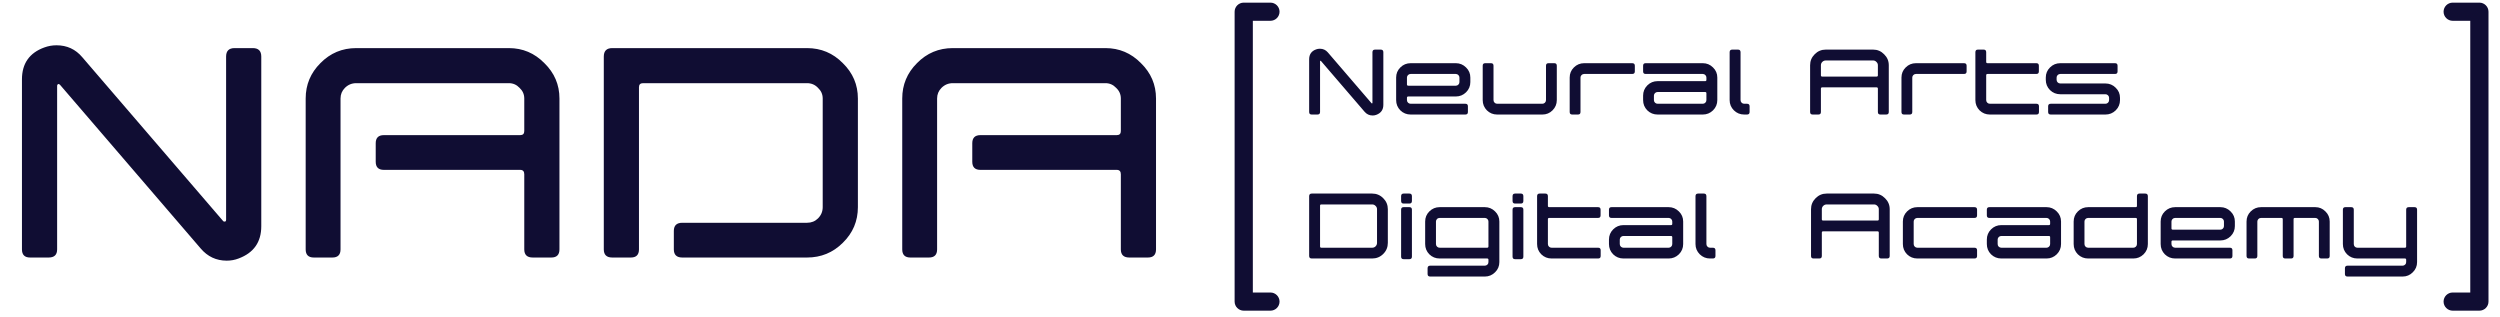 <?xml version="1.0" encoding="UTF-8"?> <svg xmlns="http://www.w3.org/2000/svg" width="315" height="40" viewBox="0 0 315 40" fill="none"> <path d="M174.302 13.208C174.302 13.827 174.008 14.247 173.419 14.467C173.272 14.524 173.117 14.553 172.953 14.553C172.544 14.553 172.204 14.394 171.934 14.076L166.438 7.68C166.413 7.656 166.389 7.648 166.364 7.656C166.34 7.672 166.327 7.693 166.327 7.717V14.113C166.327 14.325 166.217 14.431 165.996 14.431H165.272C165.06 14.431 164.953 14.325 164.953 14.113V7.473C164.953 6.853 165.243 6.437 165.824 6.225C165.98 6.168 166.139 6.14 166.303 6.14C166.712 6.14 167.047 6.295 167.309 6.604L172.818 13.012C172.834 13.028 172.858 13.033 172.892 13.024C172.916 13.016 172.928 12.996 172.928 12.963V6.58C172.928 6.36 173.039 6.25 173.259 6.25H173.971C174.192 6.25 174.302 6.36 174.302 6.58V13.208ZM185.263 10.346C185.263 10.844 185.083 11.272 184.723 11.63C184.363 11.981 183.934 12.156 183.435 12.156H177.448C177.333 12.156 177.276 12.209 177.276 12.315V12.609C177.276 12.739 177.321 12.849 177.411 12.939C177.501 13.028 177.611 13.073 177.742 13.073H184.638C184.85 13.073 184.956 13.179 184.956 13.391V14.113C184.956 14.325 184.85 14.431 184.638 14.431H177.742C177.235 14.431 176.801 14.255 176.442 13.905C176.09 13.546 175.914 13.114 175.914 12.609V9.772C175.914 9.274 176.09 8.85 176.442 8.5C176.801 8.141 177.235 7.962 177.742 7.962H183.435C183.934 7.962 184.363 8.141 184.723 8.5C185.083 8.85 185.263 9.274 185.263 9.772V10.346ZM183.889 10.346V9.772C183.889 9.649 183.844 9.543 183.754 9.454C183.664 9.364 183.558 9.319 183.435 9.319H177.742C177.611 9.319 177.501 9.364 177.411 9.454C177.321 9.543 177.276 9.649 177.276 9.772V10.64C177.276 10.746 177.333 10.799 177.448 10.799H183.435C183.558 10.799 183.664 10.754 183.754 10.664C183.844 10.575 183.889 10.469 183.889 10.346ZM196.157 12.609C196.157 13.114 195.978 13.546 195.618 13.905C195.266 14.255 194.841 14.431 194.341 14.431H188.636C188.138 14.431 187.708 14.255 187.348 13.905C186.996 13.546 186.821 13.114 186.821 12.609V8.28C186.821 8.068 186.927 7.962 187.139 7.962H187.863C188.076 7.962 188.182 8.068 188.182 8.28V12.609C188.182 12.739 188.227 12.849 188.317 12.939C188.407 13.028 188.514 13.073 188.636 13.073H194.341C194.464 13.073 194.571 13.028 194.661 12.939C194.751 12.849 194.796 12.739 194.796 12.609V8.28C194.796 8.068 194.902 7.962 195.115 7.962H195.839C196.051 7.962 196.157 8.068 196.157 8.28V12.609ZM205.989 9.001C205.989 9.213 205.878 9.319 205.657 9.319H199.609C199.478 9.319 199.367 9.364 199.277 9.454C199.187 9.543 199.142 9.649 199.142 9.772V14.113C199.142 14.325 199.036 14.431 198.823 14.431H198.1C197.887 14.431 197.78 14.325 197.78 14.113V9.772C197.78 9.274 197.956 8.85 198.308 8.5C198.668 8.141 199.101 7.962 199.609 7.962H205.657C205.878 7.962 205.989 8.068 205.989 8.28V9.001ZM216.381 12.609C216.381 13.114 216.201 13.546 215.841 13.905C215.481 14.255 215.052 14.431 214.553 14.431H208.86C208.353 14.431 207.919 14.255 207.559 13.905C207.207 13.546 207.032 13.114 207.032 12.609V12.046C207.032 11.549 207.207 11.121 207.559 10.762C207.919 10.403 208.353 10.224 208.86 10.224H214.847C214.954 10.224 215.007 10.171 215.007 10.065V9.772C215.007 9.649 214.962 9.543 214.872 9.454C214.782 9.364 214.676 9.319 214.553 9.319H207.351C207.138 9.319 207.032 9.213 207.032 9.001V8.28C207.032 8.068 207.138 7.962 207.351 7.962H214.553C215.052 7.962 215.481 8.141 215.841 8.5C216.201 8.85 216.381 9.274 216.381 9.772V12.609ZM215.007 12.609V11.753C215.007 11.647 214.954 11.594 214.847 11.594H208.86C208.729 11.594 208.619 11.638 208.529 11.728C208.439 11.818 208.394 11.924 208.394 12.046V12.609C208.394 12.739 208.439 12.849 208.529 12.939C208.619 13.028 208.729 13.073 208.86 13.073H214.553C214.676 13.073 214.782 13.028 214.872 12.939C214.962 12.849 215.007 12.739 215.007 12.609ZM220.45 14.113C220.45 14.325 220.339 14.431 220.118 14.431H219.763C219.264 14.431 218.834 14.255 218.474 13.905C218.114 13.546 217.934 13.114 217.934 12.609V6.58C217.934 6.36 218.045 6.25 218.266 6.25H218.989C219.202 6.25 219.309 6.36 219.309 6.58V12.609C219.309 12.739 219.353 12.849 219.443 12.939C219.534 13.028 219.64 13.073 219.763 13.073H220.118C220.339 13.073 220.45 13.179 220.45 13.391V14.113ZM237.987 14.113C237.987 14.325 237.877 14.431 237.656 14.431H236.932C236.719 14.431 236.613 14.325 236.613 14.113V11.178C236.613 11.064 236.56 11.007 236.453 11.007H229.595C229.488 11.007 229.435 11.064 229.435 11.178V14.113C229.435 14.325 229.329 14.431 229.117 14.431H228.393C228.18 14.431 228.074 14.325 228.074 14.113V8.219C228.074 7.68 228.266 7.22 228.65 6.837C229.035 6.445 229.501 6.25 230.049 6.25H236.012C236.552 6.25 237.014 6.445 237.398 6.837C237.791 7.22 237.987 7.68 237.987 8.219V14.113ZM236.613 9.49V8.219C236.613 8.055 236.552 7.917 236.429 7.803C236.314 7.68 236.175 7.619 236.012 7.619H230.049C229.877 7.619 229.73 7.68 229.607 7.803C229.493 7.917 229.435 8.055 229.435 8.219V9.49C229.435 9.596 229.488 9.649 229.595 9.649H236.453C236.56 9.649 236.613 9.596 236.613 9.49ZM247.793 9.001C247.793 9.213 247.683 9.319 247.462 9.319H241.413C241.282 9.319 241.172 9.364 241.082 9.454C240.992 9.543 240.947 9.649 240.947 9.772V14.113C240.947 14.325 240.841 14.431 240.628 14.431H239.904C239.691 14.431 239.585 14.325 239.585 14.113V9.772C239.585 9.274 239.761 8.85 240.113 8.5C240.472 8.141 240.906 7.962 241.413 7.962H247.462C247.683 7.962 247.793 8.068 247.793 8.28V9.001ZM256.91 14.113C256.91 14.325 256.803 14.431 256.591 14.431H250.726C250.219 14.431 249.785 14.255 249.425 13.905C249.074 13.546 248.898 13.114 248.898 12.609V6.58C248.898 6.36 249.004 6.25 249.217 6.25H249.941C250.153 6.25 250.26 6.36 250.26 6.58V7.803C250.26 7.909 250.317 7.962 250.432 7.962H256.578C256.791 7.962 256.897 8.068 256.897 8.28V9.001C256.897 9.213 256.791 9.319 256.578 9.319H250.432C250.317 9.319 250.26 9.372 250.26 9.478V12.609C250.26 12.739 250.305 12.849 250.395 12.939C250.485 13.028 250.595 13.073 250.726 13.073H256.591C256.803 13.073 256.91 13.179 256.91 13.391V14.113ZM267.12 12.609C267.12 13.114 266.94 13.546 266.58 13.905C266.22 14.255 265.79 14.431 265.292 14.431H258.396C258.175 14.431 258.065 14.325 258.065 14.113V13.391C258.065 13.179 258.175 13.073 258.396 13.073H265.292C265.414 13.073 265.521 13.028 265.611 12.939C265.7 12.849 265.746 12.739 265.746 12.609V12.327C265.746 12.205 265.7 12.099 265.611 12.009C265.521 11.92 265.414 11.875 265.292 11.875H259.599C259.091 11.875 258.658 11.7 258.298 11.349C257.946 10.99 257.77 10.558 257.77 10.053V9.772C257.77 9.274 257.946 8.85 258.298 8.5C258.658 8.141 259.091 7.962 259.599 7.962H266.494C266.707 7.962 266.813 8.068 266.813 8.28V9.001C266.813 9.213 266.707 9.319 266.494 9.319H259.599C259.468 9.319 259.357 9.364 259.267 9.454C259.177 9.543 259.133 9.649 259.133 9.772V10.053C259.133 10.183 259.177 10.293 259.267 10.383C259.357 10.473 259.468 10.518 259.599 10.518H265.292C265.79 10.518 266.22 10.697 266.58 11.056C266.94 11.406 267.12 11.83 267.12 12.327V12.609ZM174.867 30.601C174.867 31.148 174.675 31.612 174.29 31.995C173.906 32.379 173.439 32.57 172.892 32.57H165.284C165.064 32.57 164.953 32.464 164.953 32.252V24.719C164.953 24.499 165.064 24.389 165.284 24.389H172.892C173.439 24.389 173.906 24.585 174.29 24.976C174.675 25.359 174.867 25.82 174.867 26.358V30.601ZM173.505 30.601V26.358C173.505 26.195 173.444 26.056 173.321 25.942C173.206 25.82 173.063 25.759 172.892 25.759H166.487C166.38 25.759 166.327 25.812 166.327 25.918V31.042C166.327 31.156 166.38 31.213 166.487 31.213H172.892C173.063 31.213 173.206 31.156 173.321 31.042C173.444 30.919 173.505 30.773 173.505 30.601ZM177.902 25.319C177.902 25.539 177.795 25.649 177.583 25.649H176.859C176.646 25.649 176.54 25.539 176.54 25.319V24.719C176.54 24.499 176.646 24.389 176.859 24.389H177.583C177.795 24.389 177.902 24.499 177.902 24.719V25.319ZM177.902 32.338C177.902 32.55 177.795 32.656 177.583 32.656H176.859C176.646 32.656 176.54 32.55 176.54 32.338V26.419C176.54 26.207 176.646 26.101 176.859 26.101H177.583C177.795 26.101 177.902 26.207 177.902 26.419V32.338ZM188.919 33.023C188.919 33.528 188.739 33.956 188.379 34.307C188.019 34.665 187.59 34.845 187.09 34.845H180.208C179.987 34.845 179.876 34.739 179.876 34.527V33.805C179.876 33.585 179.987 33.475 180.208 33.475H187.09C187.213 33.475 187.32 33.43 187.41 33.341C187.5 33.259 187.544 33.153 187.544 33.023V32.729C187.544 32.623 187.491 32.57 187.385 32.57H181.398C180.89 32.57 180.457 32.395 180.097 32.044C179.746 31.686 179.57 31.254 179.57 30.748V27.911C179.57 27.414 179.746 26.99 180.097 26.639C180.457 26.281 180.89 26.101 181.398 26.101H187.09C187.59 26.101 188.019 26.281 188.379 26.639C188.739 26.99 188.919 27.414 188.919 27.911V33.023ZM187.544 31.042V27.911C187.544 27.789 187.5 27.683 187.41 27.593C187.32 27.503 187.213 27.459 187.09 27.459H181.398C181.267 27.459 181.156 27.503 181.066 27.593C180.976 27.683 180.931 27.789 180.931 27.911V30.748C180.931 30.879 180.976 30.989 181.066 31.078C181.156 31.168 181.267 31.213 181.398 31.213H187.385C187.491 31.213 187.544 31.156 187.544 31.042ZM191.944 25.319C191.944 25.539 191.838 25.649 191.625 25.649H190.902C190.689 25.649 190.582 25.539 190.582 25.319V24.719C190.582 24.499 190.689 24.389 190.902 24.389H191.625C191.838 24.389 191.944 24.499 191.944 24.719V25.319ZM191.944 32.338C191.944 32.55 191.838 32.656 191.625 32.656H190.902C190.689 32.656 190.582 32.55 190.582 32.338V26.419C190.582 26.207 190.689 26.101 190.902 26.101H191.625C191.838 26.101 191.944 26.207 191.944 26.419V32.338ZM201.685 32.252C201.685 32.464 201.579 32.57 201.366 32.57H195.502C194.994 32.57 194.561 32.395 194.201 32.044C193.85 31.686 193.674 31.254 193.674 30.748V24.719C193.674 24.499 193.78 24.389 193.992 24.389H194.716C194.929 24.389 195.035 24.499 195.035 24.719V25.942C195.035 26.048 195.093 26.101 195.207 26.101H201.354C201.567 26.101 201.673 26.207 201.673 26.419V27.141C201.673 27.353 201.567 27.459 201.354 27.459H195.207C195.093 27.459 195.035 27.512 195.035 27.618V30.748C195.035 30.879 195.08 30.989 195.17 31.078C195.26 31.168 195.371 31.213 195.502 31.213H201.366C201.579 31.213 201.685 31.319 201.685 31.531V32.252ZM212.079 30.748C212.079 31.254 211.9 31.686 211.54 32.044C211.18 32.395 210.75 32.57 210.252 32.57H204.559C204.051 32.57 203.618 32.395 203.258 32.044C202.906 31.686 202.73 31.254 202.73 30.748V30.186C202.73 29.688 202.906 29.26 203.258 28.902C203.618 28.543 204.051 28.364 204.559 28.364H210.546C210.652 28.364 210.706 28.311 210.706 28.205V27.911C210.706 27.789 210.66 27.683 210.57 27.593C210.481 27.503 210.374 27.459 210.252 27.459H203.049C202.837 27.459 202.73 27.353 202.73 27.141V26.419C202.73 26.207 202.837 26.101 203.049 26.101H210.252C210.75 26.101 211.18 26.281 211.54 26.639C211.9 26.99 212.079 27.414 212.079 27.911V30.748ZM210.706 30.748V29.892C210.706 29.786 210.652 29.733 210.546 29.733H204.559C204.428 29.733 204.317 29.778 204.227 29.868C204.137 29.957 204.092 30.063 204.092 30.186V30.748C204.092 30.879 204.137 30.989 204.227 31.078C204.317 31.168 204.428 31.213 204.559 31.213H210.252C210.374 31.213 210.481 31.168 210.57 31.078C210.66 30.989 210.706 30.879 210.706 30.748ZM216.148 32.252C216.148 32.464 216.038 32.57 215.817 32.57H215.461C214.962 32.57 214.533 32.395 214.173 32.044C213.813 31.686 213.633 31.254 213.633 30.748V24.719C213.633 24.499 213.743 24.389 213.964 24.389H214.688C214.901 24.389 215.007 24.499 215.007 24.719V30.748C215.007 30.879 215.052 30.989 215.142 31.078C215.232 31.168 215.338 31.213 215.461 31.213H215.817C216.038 31.213 216.148 31.319 216.148 31.531V32.252ZM238.103 32.252C238.103 32.464 237.993 32.57 237.771 32.57H237.048C236.835 32.57 236.729 32.464 236.729 32.252V29.317C236.729 29.203 236.676 29.146 236.569 29.146H229.711C229.604 29.146 229.551 29.203 229.551 29.317V32.252C229.551 32.464 229.445 32.57 229.232 32.57H228.508C228.295 32.57 228.189 32.464 228.189 32.252V26.358C228.189 25.82 228.382 25.359 228.766 24.976C229.15 24.585 229.616 24.389 230.165 24.389H236.127C236.667 24.389 237.129 24.585 237.514 24.976C237.907 25.359 238.103 25.82 238.103 26.358V32.252ZM236.729 27.63V26.358C236.729 26.195 236.667 26.056 236.544 25.942C236.43 25.82 236.291 25.759 236.127 25.759H230.165C229.992 25.759 229.845 25.82 229.723 25.942C229.608 26.056 229.551 26.195 229.551 26.358V27.63C229.551 27.736 229.604 27.789 229.711 27.789H236.569C236.676 27.789 236.729 27.736 236.729 27.63ZM249.111 32.252C249.111 32.464 249.001 32.57 248.78 32.57H241.59C241.083 32.57 240.649 32.395 240.289 32.044C239.938 31.686 239.762 31.254 239.762 30.748V27.911C239.762 27.414 239.938 26.99 240.289 26.639C240.649 26.281 241.083 26.101 241.59 26.101H248.78C249.001 26.101 249.111 26.207 249.111 26.419V27.141C249.111 27.353 249.001 27.459 248.78 27.459H241.59C241.459 27.459 241.349 27.503 241.259 27.593C241.169 27.683 241.124 27.789 241.124 27.911V30.748C241.124 30.879 241.169 30.989 241.259 31.078C241.349 31.168 241.459 31.213 241.59 31.213H248.78C249.001 31.213 249.111 31.319 249.111 31.531V32.252ZM259.691 30.748C259.691 31.254 259.511 31.686 259.151 32.044C258.791 32.395 258.362 32.57 257.863 32.57H252.17C251.663 32.57 251.229 32.395 250.869 32.044C250.517 31.686 250.342 31.254 250.342 30.748V30.186C250.342 29.688 250.517 29.26 250.869 28.902C251.229 28.543 251.663 28.364 252.17 28.364H258.157C258.264 28.364 258.317 28.311 258.317 28.205V27.911C258.317 27.789 258.272 27.683 258.182 27.593C258.092 27.503 257.985 27.459 257.863 27.459H250.661C250.448 27.459 250.342 27.353 250.342 27.141V26.419C250.342 26.207 250.448 26.101 250.661 26.101H257.863C258.362 26.101 258.791 26.281 259.151 26.639C259.511 26.99 259.691 27.414 259.691 27.911V30.748ZM258.317 30.748V29.892C258.317 29.786 258.264 29.733 258.157 29.733H252.17C252.039 29.733 251.929 29.778 251.839 29.868C251.748 29.957 251.704 30.063 251.704 30.186V30.748C251.704 30.879 251.748 30.989 251.839 31.078C251.929 31.168 252.039 31.213 252.17 31.213H257.863C257.985 31.213 258.092 31.168 258.182 31.078C258.272 30.989 258.317 30.879 258.317 30.748ZM270.63 30.748C270.63 31.254 270.451 31.686 270.091 32.044C269.731 32.395 269.301 32.57 268.802 32.57H263.109C262.602 32.57 262.169 32.395 261.809 32.044C261.457 31.686 261.281 31.254 261.281 30.748V27.911C261.281 27.414 261.457 26.99 261.809 26.639C262.169 26.281 262.602 26.101 263.109 26.101H269.097C269.203 26.101 269.256 26.048 269.256 25.942V24.719C269.256 24.499 269.363 24.389 269.575 24.389H270.299C270.52 24.389 270.63 24.499 270.63 24.719V30.748ZM269.256 30.748V27.618C269.256 27.512 269.203 27.459 269.097 27.459H263.109C262.978 27.459 262.868 27.503 262.778 27.593C262.688 27.683 262.643 27.789 262.643 27.911V30.748C262.643 30.879 262.688 30.989 262.778 31.078C262.868 31.168 262.978 31.213 263.109 31.213H268.802C268.925 31.213 269.031 31.168 269.121 31.078C269.211 30.989 269.256 30.879 269.256 30.748ZM281.593 28.486C281.593 28.983 281.413 29.411 281.053 29.77C280.693 30.12 280.264 30.296 279.764 30.296H273.777C273.663 30.296 273.605 30.349 273.605 30.455V30.748C273.605 30.879 273.65 30.989 273.74 31.078C273.83 31.168 273.941 31.213 274.071 31.213H280.967C281.18 31.213 281.286 31.319 281.286 31.531V32.252C281.286 32.464 281.18 32.57 280.967 32.57H274.071C273.564 32.57 273.131 32.395 272.771 32.044C272.419 31.686 272.243 31.254 272.243 30.748V27.911C272.243 27.414 272.419 26.99 272.771 26.639C273.131 26.281 273.564 26.101 274.071 26.101H279.764C280.264 26.101 280.693 26.281 281.053 26.639C281.413 26.99 281.593 27.414 281.593 27.911V28.486ZM280.218 28.486V27.911C280.218 27.789 280.174 27.683 280.084 27.593C279.993 27.503 279.887 27.459 279.764 27.459H274.071C273.941 27.459 273.83 27.503 273.74 27.593C273.65 27.683 273.605 27.789 273.605 27.911V28.779C273.605 28.885 273.663 28.938 273.777 28.938H279.764C279.887 28.938 279.993 28.893 280.084 28.804C280.174 28.714 280.218 28.608 280.218 28.486ZM293.542 32.252C293.542 32.464 293.436 32.57 293.223 32.57H292.499C292.286 32.57 292.18 32.464 292.18 32.252V27.911C292.18 27.789 292.135 27.683 292.045 27.593C291.955 27.503 291.849 27.459 291.726 27.459H289.15C289.044 27.459 288.99 27.512 288.99 27.618V32.252C288.99 32.464 288.884 32.57 288.671 32.57H287.947C287.734 32.57 287.628 32.464 287.628 32.252V27.618C287.628 27.512 287.571 27.459 287.456 27.459H284.892C284.761 27.459 284.651 27.503 284.561 27.593C284.471 27.683 284.426 27.789 284.426 27.911V32.252C284.426 32.464 284.319 32.57 284.107 32.57H283.383C283.171 32.57 283.064 32.464 283.064 32.252V27.911C283.064 27.414 283.24 26.99 283.591 26.639C283.952 26.281 284.385 26.101 284.892 26.101H291.726C292.225 26.101 292.65 26.281 293.002 26.639C293.362 26.99 293.542 27.414 293.542 27.911V32.252ZM304.552 33.023C304.552 33.528 304.373 33.956 304.012 34.307C303.661 34.665 303.232 34.845 302.724 34.845H295.792C295.571 34.845 295.461 34.739 295.461 34.527V33.805C295.461 33.585 295.571 33.475 295.792 33.475H302.724C302.855 33.475 302.961 33.43 303.043 33.341C303.133 33.259 303.178 33.153 303.178 33.023V32.729C303.178 32.623 303.125 32.57 303.019 32.57H297.031C296.524 32.57 296.091 32.395 295.731 32.044C295.379 31.686 295.203 31.254 295.203 30.748V26.419C295.203 26.207 295.309 26.101 295.522 26.101H296.246C296.467 26.101 296.577 26.207 296.577 26.419V30.748C296.577 30.879 296.618 30.989 296.7 31.078C296.79 31.168 296.9 31.213 297.031 31.213H303.019C303.125 31.213 303.178 31.156 303.178 31.042V26.419C303.178 26.207 303.289 26.101 303.509 26.101H304.221C304.442 26.101 304.552 26.207 304.552 26.419V33.023Z" fill="#100D33"></path> <path d="M32.921 28.504C32.921 30.502 31.971 31.857 30.072 32.566C29.597 32.751 29.096 32.843 28.568 32.843C27.249 32.843 26.154 32.33 25.283 31.304L7.554 10.676C7.475 10.597 7.396 10.571 7.317 10.597C7.237 10.649 7.198 10.715 7.198 10.794V31.423C7.198 32.106 6.842 32.448 6.129 32.448H3.795C3.109 32.448 2.766 32.106 2.766 31.423V10.005C2.766 8.007 3.702 6.666 5.575 5.982C6.077 5.798 6.591 5.706 7.119 5.706C8.438 5.706 9.52 6.206 10.364 7.205L28.133 27.873C28.185 27.925 28.265 27.939 28.37 27.912C28.449 27.886 28.489 27.82 28.489 27.715V7.126C28.489 6.416 28.845 6.061 29.557 6.061H31.852C32.565 6.061 32.921 6.416 32.921 7.126V28.504ZM70.491 31.423C70.491 32.106 70.148 32.448 69.462 32.448H67.126C66.414 32.448 66.058 32.106 66.058 31.423V21.956C66.058 21.588 65.886 21.404 65.543 21.404H48.369C47.683 21.404 47.34 21.062 47.34 20.379V18.052C47.34 17.368 47.683 17.026 48.369 17.026H65.543C65.886 17.026 66.058 16.855 66.058 16.513V12.411C66.058 11.885 65.86 11.438 65.465 11.07C65.095 10.676 64.647 10.479 64.119 10.479H44.886C44.332 10.479 43.857 10.676 43.461 11.07C43.092 11.438 42.907 11.885 42.907 12.411V31.423C42.907 32.106 42.564 32.448 41.878 32.448H39.544C38.858 32.448 38.515 32.106 38.515 31.423V12.411C38.515 10.676 39.135 9.19 40.374 7.954C41.614 6.692 43.118 6.061 44.886 6.061H64.119C65.86 6.061 67.351 6.692 68.591 7.954C69.857 9.19 70.491 10.676 70.491 12.411V31.423ZM108.094 26.098C108.094 27.86 107.46 29.358 106.194 30.594C104.954 31.83 103.45 32.448 101.683 32.448H85.971C85.259 32.448 84.903 32.106 84.903 31.423V29.096C84.903 28.412 85.259 28.07 85.971 28.07H101.683C102.237 28.07 102.698 27.886 103.068 27.518C103.463 27.123 103.661 26.65 103.661 26.098V12.411C103.661 11.885 103.463 11.438 103.068 11.07C102.698 10.676 102.237 10.479 101.683 10.479H81.025C80.682 10.479 80.51 10.649 80.51 10.991V31.423C80.51 32.106 80.167 32.448 79.481 32.448H77.147C76.434 32.448 76.078 32.106 76.078 31.423V7.126C76.078 6.416 76.434 6.061 77.147 6.061H101.683C103.45 6.061 104.954 6.692 106.194 7.954C107.46 9.19 108.094 10.676 108.094 12.411V26.098ZM145.658 31.423C145.658 32.106 145.315 32.448 144.629 32.448H142.294C141.582 32.448 141.226 32.106 141.226 31.423V21.956C141.226 21.588 141.054 21.404 140.711 21.404H123.536C122.85 21.404 122.507 21.062 122.507 20.379V18.052C122.507 17.368 122.85 17.026 123.536 17.026H140.711C141.054 17.026 141.226 16.855 141.226 16.513V12.411C141.226 11.885 141.028 11.438 140.632 11.07C140.262 10.676 139.814 10.479 139.287 10.479H120.053C119.499 10.479 119.024 10.676 118.629 11.07C118.26 11.438 118.075 11.885 118.075 12.411V31.423C118.075 32.106 117.732 32.448 117.046 32.448H114.711C114.025 32.448 113.682 32.106 113.682 31.423V12.411C113.682 10.676 114.302 9.19 115.542 7.954C116.782 6.692 118.286 6.061 120.053 6.061H139.287C141.028 6.061 142.518 6.692 143.758 7.954C145.025 9.19 145.658 10.676 145.658 12.411V31.423Z" fill="#100D33"></path> <path d="M160.074 0.332C160.707 0.332 161.222 0.845 161.222 1.476C161.222 2.107 160.707 2.62 160.074 2.62C159.362 2.62 157.858 2.62 157.858 2.62C157.858 4.434 157.858 35.041 157.858 36.856C157.858 36.856 159.362 36.856 160.074 36.856C160.707 36.856 161.222 37.369 161.222 38C161.222 38.631 160.707 39.144 160.074 39.144H156.71C156.077 39.144 155.562 38.631 155.562 38V1.476C155.562 0.845 156.077 0.332 156.71 0.332H160.074Z" fill="#100D33"></path> <path d="M309.039 0.332H312.402C313.036 0.332 313.55 0.845 313.55 1.476V38C313.55 38.631 313.036 39.144 312.402 39.144H309.039C308.405 39.144 307.891 38.631 307.891 38C307.891 37.369 308.405 36.856 309.039 36.856C309.751 36.856 311.254 36.856 311.254 36.856C311.254 35.041 311.254 4.434 311.254 2.62C311.254 2.62 309.751 2.62 309.039 2.62C308.405 2.62 307.891 2.107 307.891 1.476C307.891 0.845 308.405 0.332 309.039 0.332Z" fill="#100D33"></path> </svg> 